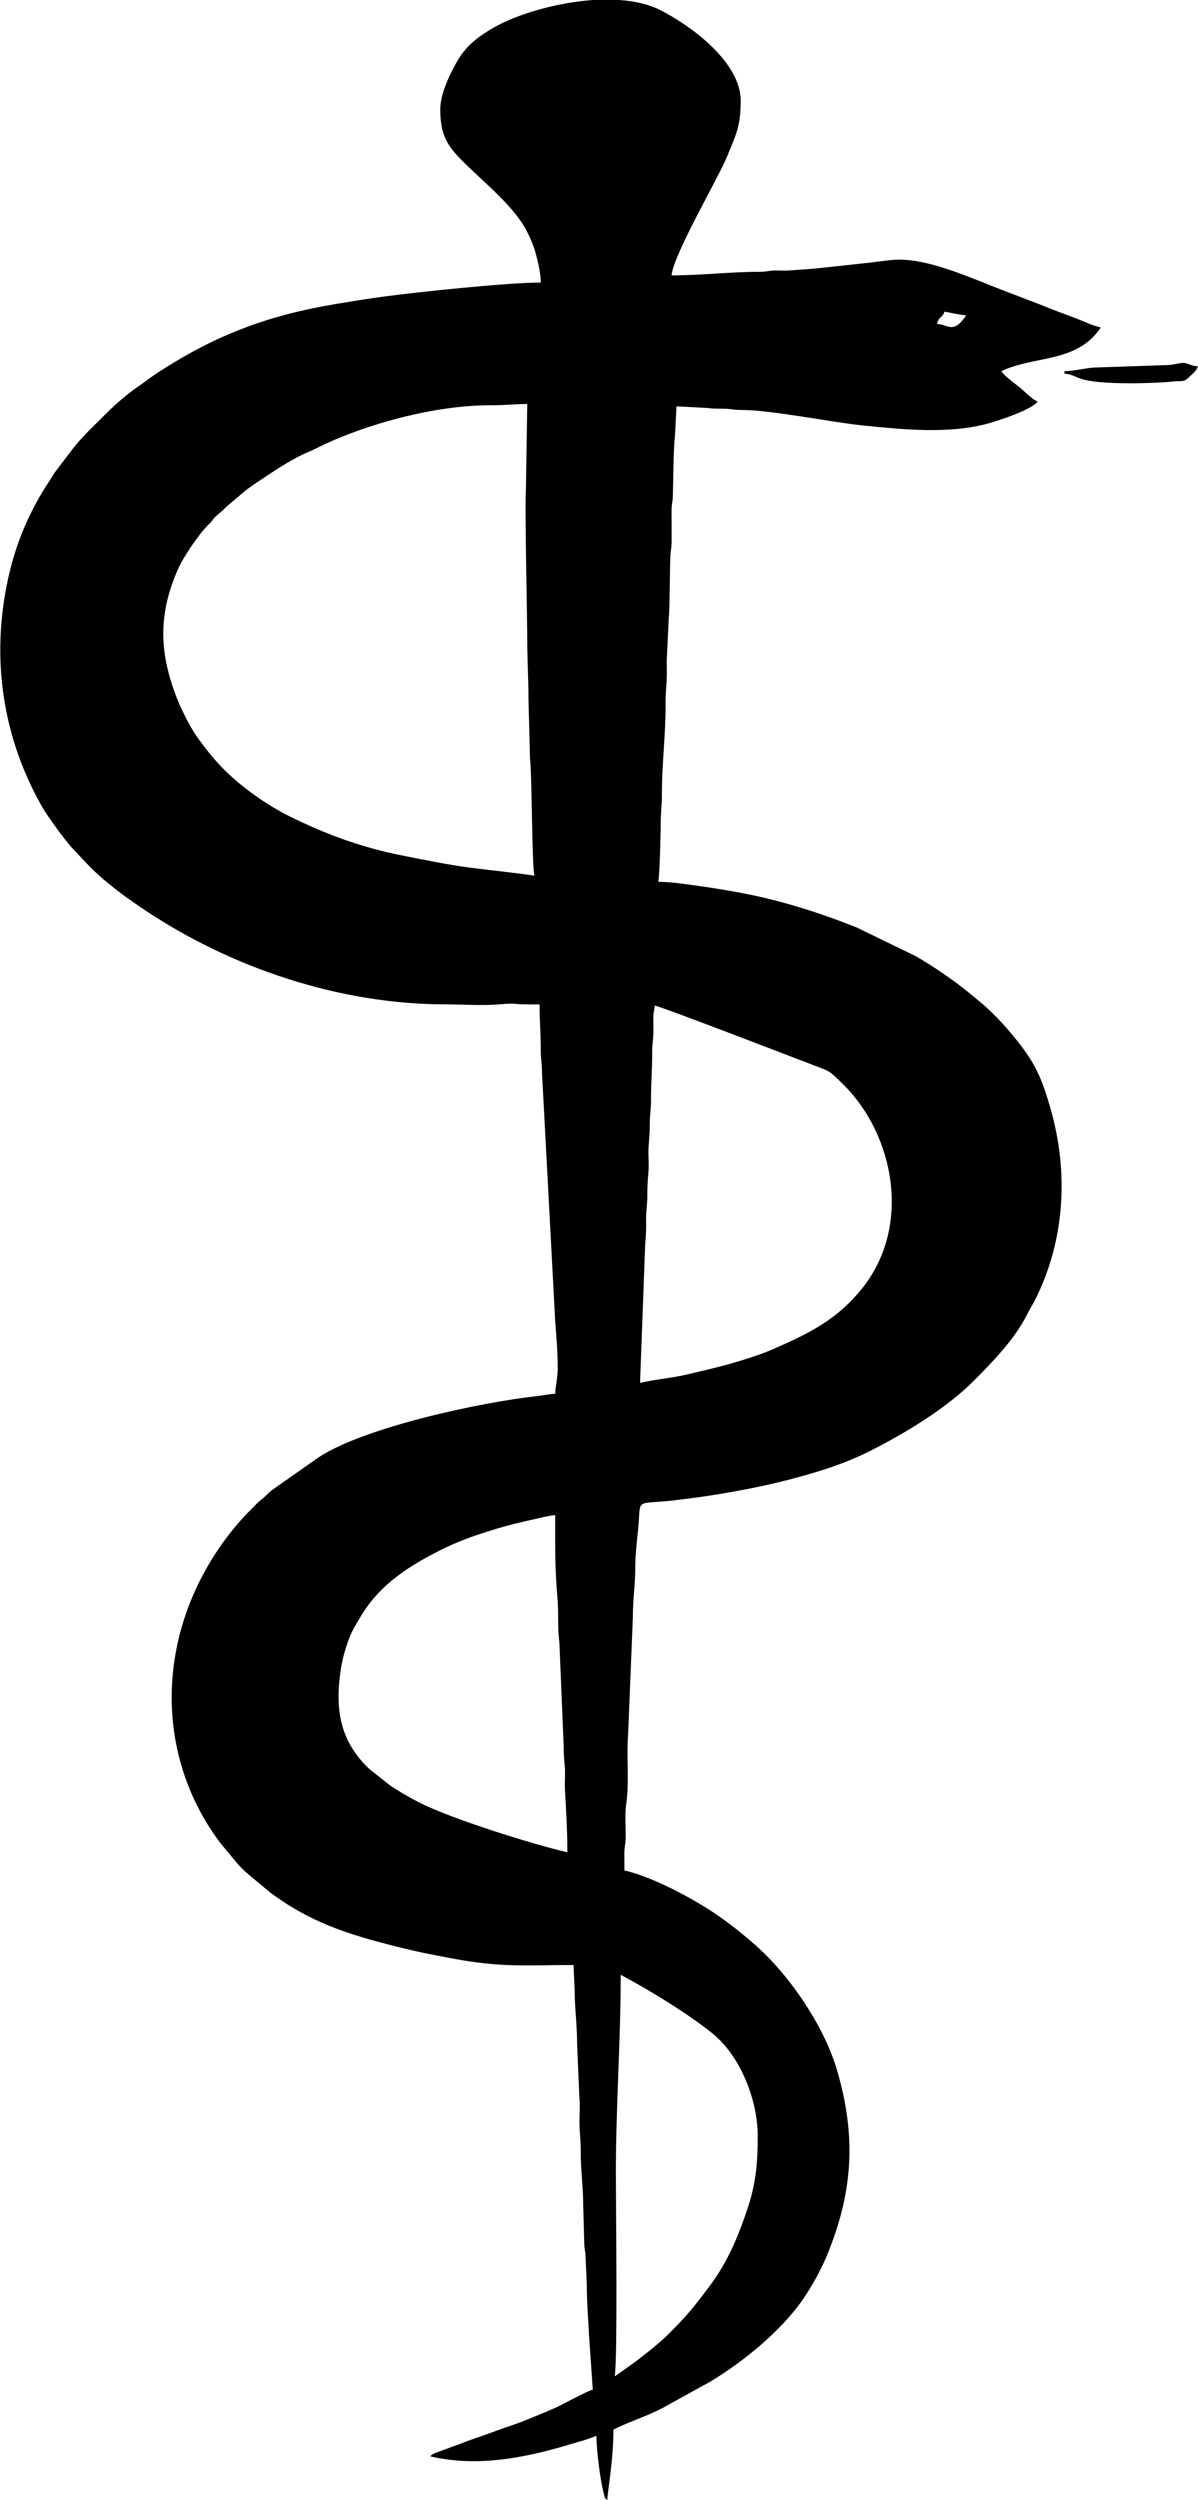 <?xml version="1.0" encoding="UTF-8"?>
<!DOCTYPE svg PUBLIC "-//W3C//DTD SVG 1.1//EN" "http://www.w3.org/Graphics/SVG/1.1/DTD/svg11.dtd">
<!-- Creator: CorelDRAW X5 -->
<svg xmlns="http://www.w3.org/2000/svg" xml:space="preserve" width="988px" height="2061px" style="shape-rendering:geometricPrecision; text-rendering:geometricPrecision; image-rendering:optimizeQuality; fill-rule:evenodd; clip-rule:evenodd"
viewBox="0 0 19563 40816"
 xmlns:xlink="http://www.w3.org/1999/xlink">
 <defs>
  <style type="text/css">
   <![CDATA[
    .fil0 {fill:black}
   ]]>
  </style>
 </defs>
 <g id="Ebene_x0020_1">
  <g id="_225818784">
   <g>
    <path class="fil0" d="M10037 38796c51,-219 20,-2849 20,-3307 0,-1117 79,-2146 79,-3248 457,242 1080,623 1488,948 465,370 750,1092 750,1686 0,442 -31,782 -171,1196 -159,473 -327,869 -621,1260 -276,366 -367,480 -698,807 -127,126 -467,396 -625,504 -79,54 -145,103 -222,155zm-324 -38796l396 0c250,17 482,68 674,165 497,252 1313,848 1313,1479 0,420 -77,554 -221,908 -146,359 -880,1604 -908,1944 484,0 954,-58 1446,-59 115,0 135,-18 236,-21 76,-2 162,6 237,0 129,-11 334,-22 460,-35l894 -97c136,-18 319,-45 450,-45 528,0 1214,320 1695,503 272,104 536,203 800,309 134,54 261,97 402,152 127,50 259,114 390,144 -392,586 -1079,452 -1624,713 60,90 210,192 294,260 70,57 225,215 300,235 -97,132 -594,297 -794,354 -633,182 -1401,104 -2054,38 -528,-53 -1510,-256 -2003,-254 -122,0 -154,-17 -257,-20 -102,-3 -168,4 -266,-11l-526 -28 -25 490c-26,187 -27,743 -34,976 -3,101 -21,122 -21,236l1 496c0,115 -15,145 -20,237 -11,195 -10,876 -25,985l-35 718c0,86 2,173 1,259 -2,147 -22,266 -20,475 3,473 -62,988 -60,1465 1,184 -21,316 -20,475 1,172 -18,859 -39,951 214,0 459,39 665,68 218,30 402,61 614,99 677,121 1323,324 1958,577l973 472c226,133 447,278 656,433 138,102 264,207 396,317 254,213 494,484 694,752 231,310 333,572 453,993 301,1064 225,2168 -262,3128 -39,76 -70,118 -106,191 -207,422 -548,773 -876,1104 -457,462 -1132,868 -1711,1160 -399,201 -810,331 -1254,449 -602,159 -1265,277 -1943,355 -572,66 -554,-27 -573,299 -14,247 -61,535 -60,792 1,274 -41,543 -39,812l-78 1922c-28,342 20,797 -29,1119 -27,175 -8,378 -11,564 -1,112 -21,137 -21,256 0,93 1,185 1,278 401,94 902,349 1259,563 318,191 608,417 884,660 563,496 1122,1329 1329,2037 318,1087 264,1998 -174,3049 -95,227 -242,486 -372,678 -355,523 -986,1037 -1529,1362l-677 373c-285,171 -649,275 -900,408 0,517 -99,1025 -99,1149 -52,-38 -38,-31 -57,-102 -61,-227 -122,-723 -122,-948 -111,53 -312,105 -448,146 -733,219 -1498,369 -2265,191 34,-46 92,-57 156,-82l520 -193c238,-79 455,-166 688,-243 121,-40 229,-88 342,-133 108,-44 211,-86 321,-135 139,-62 524,-276 627,-304l-59 -852c-15,-289 -39,-586 -39,-872l-20 -436c-1,-107 -18,-117 -21,-216l-18 -655c0,-265 -41,-577 -40,-851 1,-198 -16,-281 -20,-435 -4,-141 13,-318 -2,-453l-37 -874c1,-293 -40,-595 -40,-871l-19 -417c-722,0 -1103,40 -1805,-76 -196,-33 -363,-66 -550,-103 -181,-36 -353,-76 -532,-121 -801,-200 -1416,-398 -2067,-884l-357 -297c-52,-42 -123,-115 -171,-166l-296 -357c-924,-1241 -1038,-2871 -310,-4299 211,-413 496,-812 824,-1137 58,-57 96,-104 162,-155 78,-60 105,-102 178,-159l768 -539c748,-487 2627,-894 3577,-997 73,-8 203,-34 281,-36 3,-137 40,-248 40,-416 0,-273 -21,-510 -41,-771l-216 -4061c1,-151 -21,-215 -20,-356 1,-267 -19,-476 -19,-753l-178 0c-277,0 -166,-27 -476,-1 -287,24 -583,1 -870,1 -1784,0 -3542,-619 -4919,-1537 -324,-216 -634,-442 -908,-716l-298 -316c-152,-180 -289,-371 -422,-568 -38,-57 -47,-77 -81,-137 -656,-1176 -819,-2515 -493,-3828 128,-515 346,-1005 638,-1442 34,-50 52,-88 84,-134l308 -405c165,-210 364,-389 551,-578 138,-139 347,-318 506,-425 96,-65 167,-125 265,-190 968,-643 1843,-973 2978,-1161 272,-45 544,-90 807,-124 560,-74 1991,-224 2529,-224 -3,-146 -48,-346 -83,-471 -42,-150 -87,-251 -154,-381 -204,-395 -712,-801 -1035,-1124 -268,-268 -371,-440 -371,-857 0,-272 191,-639 296,-813 141,-234 338,-378 574,-515 365,-212 1027,-416 1658,-454zm-647 24735c0,562 -7,829 39,1387 18,215 -2,478 29,684l71 1711c-1,140 10,227 19,338 9,113 -5,241 1,356 18,329 40,678 40,1030 -612,-143 -1886,-547 -2390,-799 -183,-91 -342,-184 -502,-290l-332 -262c-109,-100 -200,-207 -281,-333 -261,-409 -263,-860 -193,-1320 15,-97 45,-224 76,-320 83,-262 122,-318 254,-538 313,-520 794,-821 1315,-1081 182,-91 372,-168 575,-237 204,-69 404,-130 611,-182 111,-28 206,-49 321,-75 114,-25 237,-59 348,-68zm1386 -2159l85 -2292c15,-112 15,-240 14,-382 -1,-154 21,-233 20,-396 -1,-151 9,-255 19,-377 10,-125 -6,-268 1,-395 7,-121 20,-224 20,-376 0,-163 21,-250 20,-396 -1,-281 20,-490 19,-773 -1,-143 21,-219 20,-376 0,-66 -2,-133 -1,-199 1,-103 19,-112 21,-197 89,7 2548,956 2549,956 321,126 276,79 536,336 830,823 1126,2325 287,3347 -422,513 -876,725 -1470,985 -96,42 -220,84 -319,117 -406,134 -654,187 -1063,284 -233,55 -517,79 -757,135zm-1723 -8278c-102,-24 -902,-111 -1090,-137 -368,-51 -705,-122 -1057,-191 -667,-130 -1263,-349 -1853,-642 -378,-188 -779,-472 -1074,-767 -158,-158 -292,-328 -423,-508 -108,-148 -262,-448 -331,-620 -301,-755 -329,-1389 6,-2144 87,-197 343,-574 490,-718 143,-141 23,-57 217,-219 32,-26 51,-49 80,-78l322 -272c58,-41 112,-82 174,-123 224,-149 509,-344 750,-458 76,-36 136,-57 205,-92 816,-412 1977,-716 2871,-713 226,1 382,-20 594,-20l-23 1443c-19,174 23,2095 23,2418 0,340 20,621 20,970l25 965c33,240 30,1815 74,1907zm6575 -9011c31,-135 90,-92 119,-198 54,4 209,47 356,59 -208,311 -291,154 -475,139z"/>
    <path class="fil0" d="M17384 6060l0 40c259,22 118,158 1109,158 132,0 531,-11 645,-28 146,-21 186,21 272,-65 57,-57 130,-104 152,-185 -113,-3 -156,-54 -237,-55 -66,-1 -164,33 -258,35l-1150 39c-181,1 -349,60 -534,60z"/>
   </g>
  </g>
 </g>
</svg>
